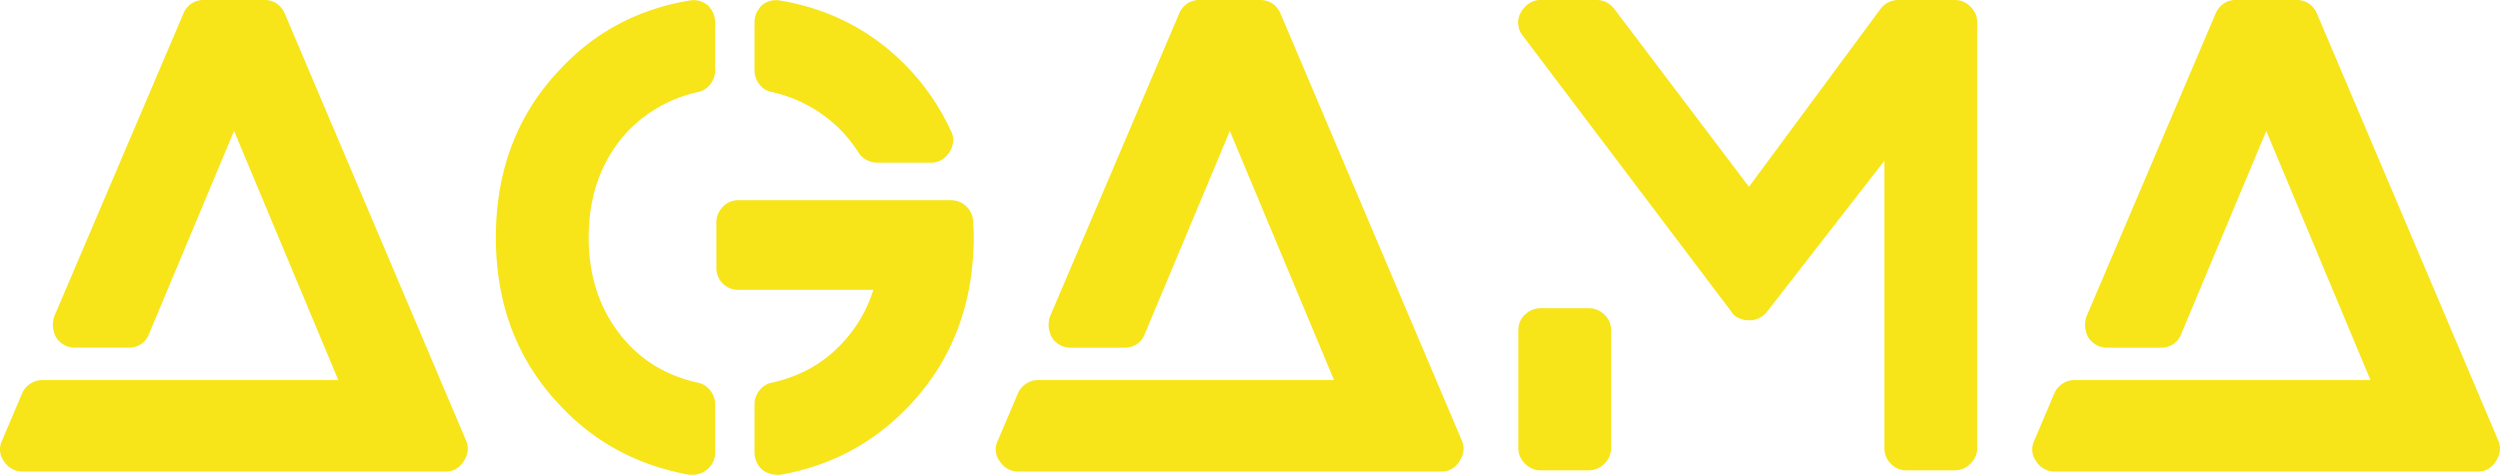 <svg xmlns="http://www.w3.org/2000/svg" width="275.105" height="52.241" viewBox="0 0 72.788 13.822"><path d="M72.736 12.823c.086.197.065.398-.065.602-.129.203-.305.304-.527.304H59.822a.63.63 0 01-.536-.296.577.577 0 01-.056-.61l.574-1.35a.626.626 0 01.24-.297.621.621 0 01.352-.11h8.621l-3.034-7.254-2.48 5.92a.596.596 0 01-.23.288.65.65 0 01-.361.102h-1.554a.64.64 0 01-.555-.297.753.753 0 01-.055-.61L64.503.407a.651.651 0 01.231-.296.61.61 0 01.361-.111h1.776c.136 0 .257.037.361.11a.652.652 0 01.231.297zM46.26 8.974c.173 0 .324.062.454.185.13.124.194.278.194.463v3.423a.62.62 0 01-.194.453.621.621 0 01-.454.195h-1.405a.621.621 0 01-.454-.195.62.62 0 01-.194-.453V9.622c0-.185.064-.34.194-.463a.637.637 0 01.454-.185zM56.917 0c.173 0 .324.065.454.194.13.13.194.28.194.453v12.398a.62.62 0 01-.194.453.622.622 0 01-.454.195h-1.406a.612.612 0 01-.462-.195.638.638 0 01-.185-.453V4.681L51.44 9.085a.65.65 0 01-.518.24.738.738 0 01-.296-.064.458.458 0 01-.222-.194l-6.069-8.03a.569.569 0 01-.13-.325.57.57 0 01.075-.351.806.806 0 01.24-.26.577.577 0 01.334-.101h1.628c.21 0 .382.086.518.259l3.922 5.18 3.83-5.18A.65.65 0 0155.289 0zM42.56 12.823c.087.197.065.398-.064.602-.13.203-.306.304-.528.304H29.646a.633.633 0 01-.536-.296.577.577 0 01-.056-.61l.574-1.35a.627.627 0 01.24-.297.623.623 0 01.352-.11h8.621l-3.034-7.254-2.48 5.92a.596.596 0 01-.23.288.651.651 0 01-.361.102h-1.554a.637.637 0 01-.555-.297.755.755 0 01-.056-.61L34.327.407a.656.656 0 01.231-.296.61.61 0 01.361-.111h1.776c.136 0 .256.037.361.11a.654.654 0 01.231.297zM28.333 6.532c.012.086.018.215.018.388 0 .272-.018.586-.055.944-.185 1.567-.808 2.899-1.87 3.997-1.01 1.048-2.244 1.702-3.7 1.961h-.11a.712.712 0 01-.426-.148.69.69 0 01-.222-.5v-1.406c0-.148.05-.283.148-.407a.584.584 0 01.37-.222c.814-.185 1.486-.561 2.017-1.129.432-.456.74-.98.924-1.573h-3.922a.626.626 0 01-.462-.184.627.627 0 01-.185-.463V6.476c0-.172.062-.324.185-.453a.61.61 0 01.462-.194h6.18c.173 0 .32.058.444.175a.642.642 0 01.204.435zM20.599.148a.69.69 0 01.222.5v1.406a.64.64 0 01-.148.407.584.584 0 01-.37.222 4.058 4.058 0 00-2.017 1.129c-.765.826-1.147 1.86-1.147 3.099 0 1.24.382 2.273 1.147 3.1.53.567 1.203.943 2.017 1.128a.586.586 0 01.37.222.64.64 0 01.148.407v1.406a.63.63 0 01-.24.5.636.636 0 01-.407.148h-.112c-1.48-.271-2.713-.925-3.7-1.961-1.283-1.32-1.924-2.97-1.924-4.95s.641-3.63 1.924-4.95c1-1.048 2.232-1.696 3.7-1.943a.647.647 0 01.537.13m1.887 2.535a.581.581 0 01-.37-.222.636.636 0 01-.148-.407V.647a.69.69 0 01.222-.5.648.648 0 01.537-.129c1.455.247 2.688.895 3.7 1.943.518.543.938 1.16 1.258 1.85.05.087.07.186.065.297a.653.653 0 01-.102.314.69.69 0 01-.231.231.581.581 0 01-.305.084h-1.573a.66.66 0 01-.555-.314 4.076 4.076 0 00-.481-.611 4.055 4.055 0 00-2.017-1.13m-8.918 10.141c.086.197.065.398-.064.602-.13.203-.306.304-.528.304H.654a.633.633 0 01-.537-.296.579.579 0 01-.055-.61l.574-1.35a.625.625 0 01.24-.297.618.618 0 01.352-.11H9.85L6.815 3.811l-2.48 5.92a.595.595 0 01-.23.288.65.65 0 01-.36.102H2.19a.639.639 0 01-.555-.297.76.76 0 01-.056-.61L5.335.407a.652.652 0 01.231-.296A.61.61 0 015.927 0h1.776c.136 0 .256.037.361.11a.651.651 0 01.232.297z" fill="#f7e419"/></svg>